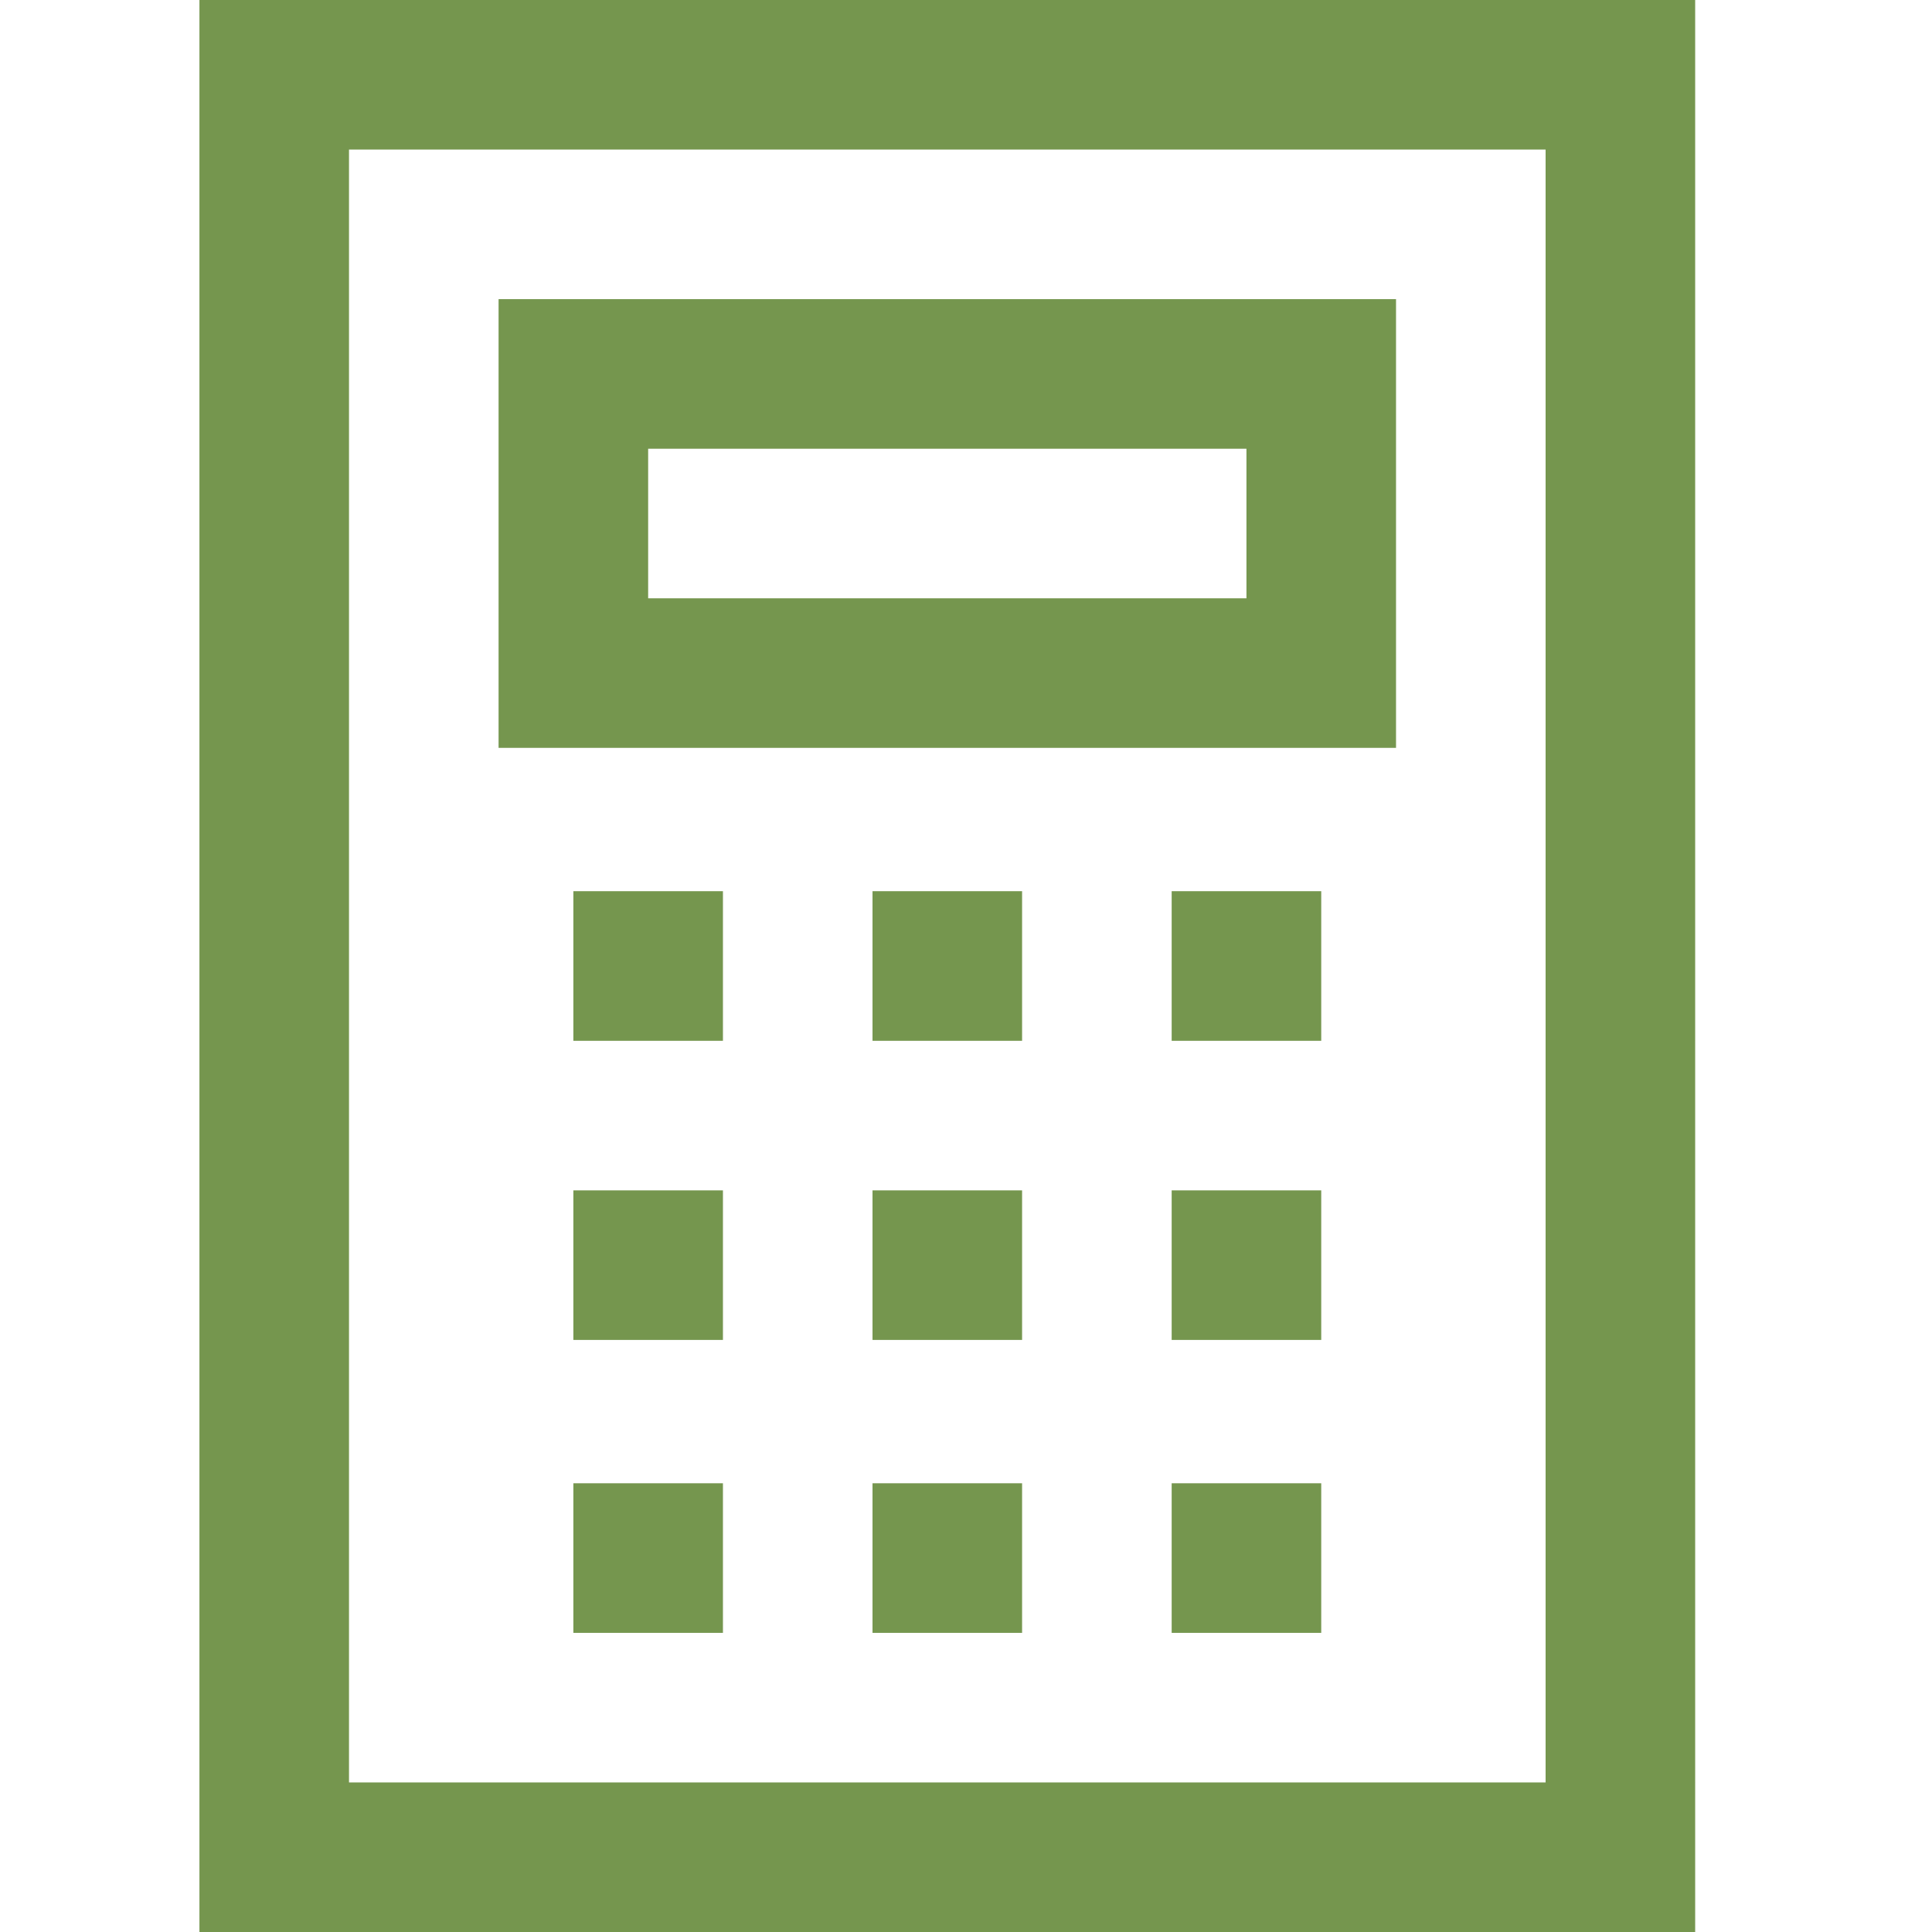 <?xml version="1.0" encoding="utf-8"?>
<!-- Generator: Adobe Illustrator 22.0.1, SVG Export Plug-In . SVG Version: 6.00 Build 0)  -->
<svg version="1.1" id="Слой_1" xmlns="http://www.w3.org/2000/svg" xmlns:xlink="http://www.w3.org/1999/xlink" x="0px" y="0px"
	 viewBox="0 0 31 31" style="enable-background:new 0 0 31 31;" xml:space="preserve">
<style type="text/css">
	.st0{fill:#75964E;}
</style>
<path class="st0" d="M3.2,0v31h24V0H3.2z M5.6,2.4h19.2v26.2H5.6V2.4z M8,4.8v7.2h14.4V4.8H8z M10.4,7.2H20v2.4h-9.6V7.2z M9.2,14.3
	v2.4h2.4v-2.4H9.2z M14,14.3v2.4h2.4v-2.4H14z M18.8,14.3v2.4h2.4v-2.4H18.8z M9.2,19.1v2.4h2.4v-2.4H9.2z M14,19.1v2.4h2.4v-2.4H14
	z M18.8,19.1v2.4h2.4v-2.4H18.8z M9.2,23.8v2.4h2.4v-2.4H9.2z M14,23.8v2.4h2.4v-2.4H14z M18.8,23.8v2.4h2.4v-2.4H18.8z"/>
</svg>
